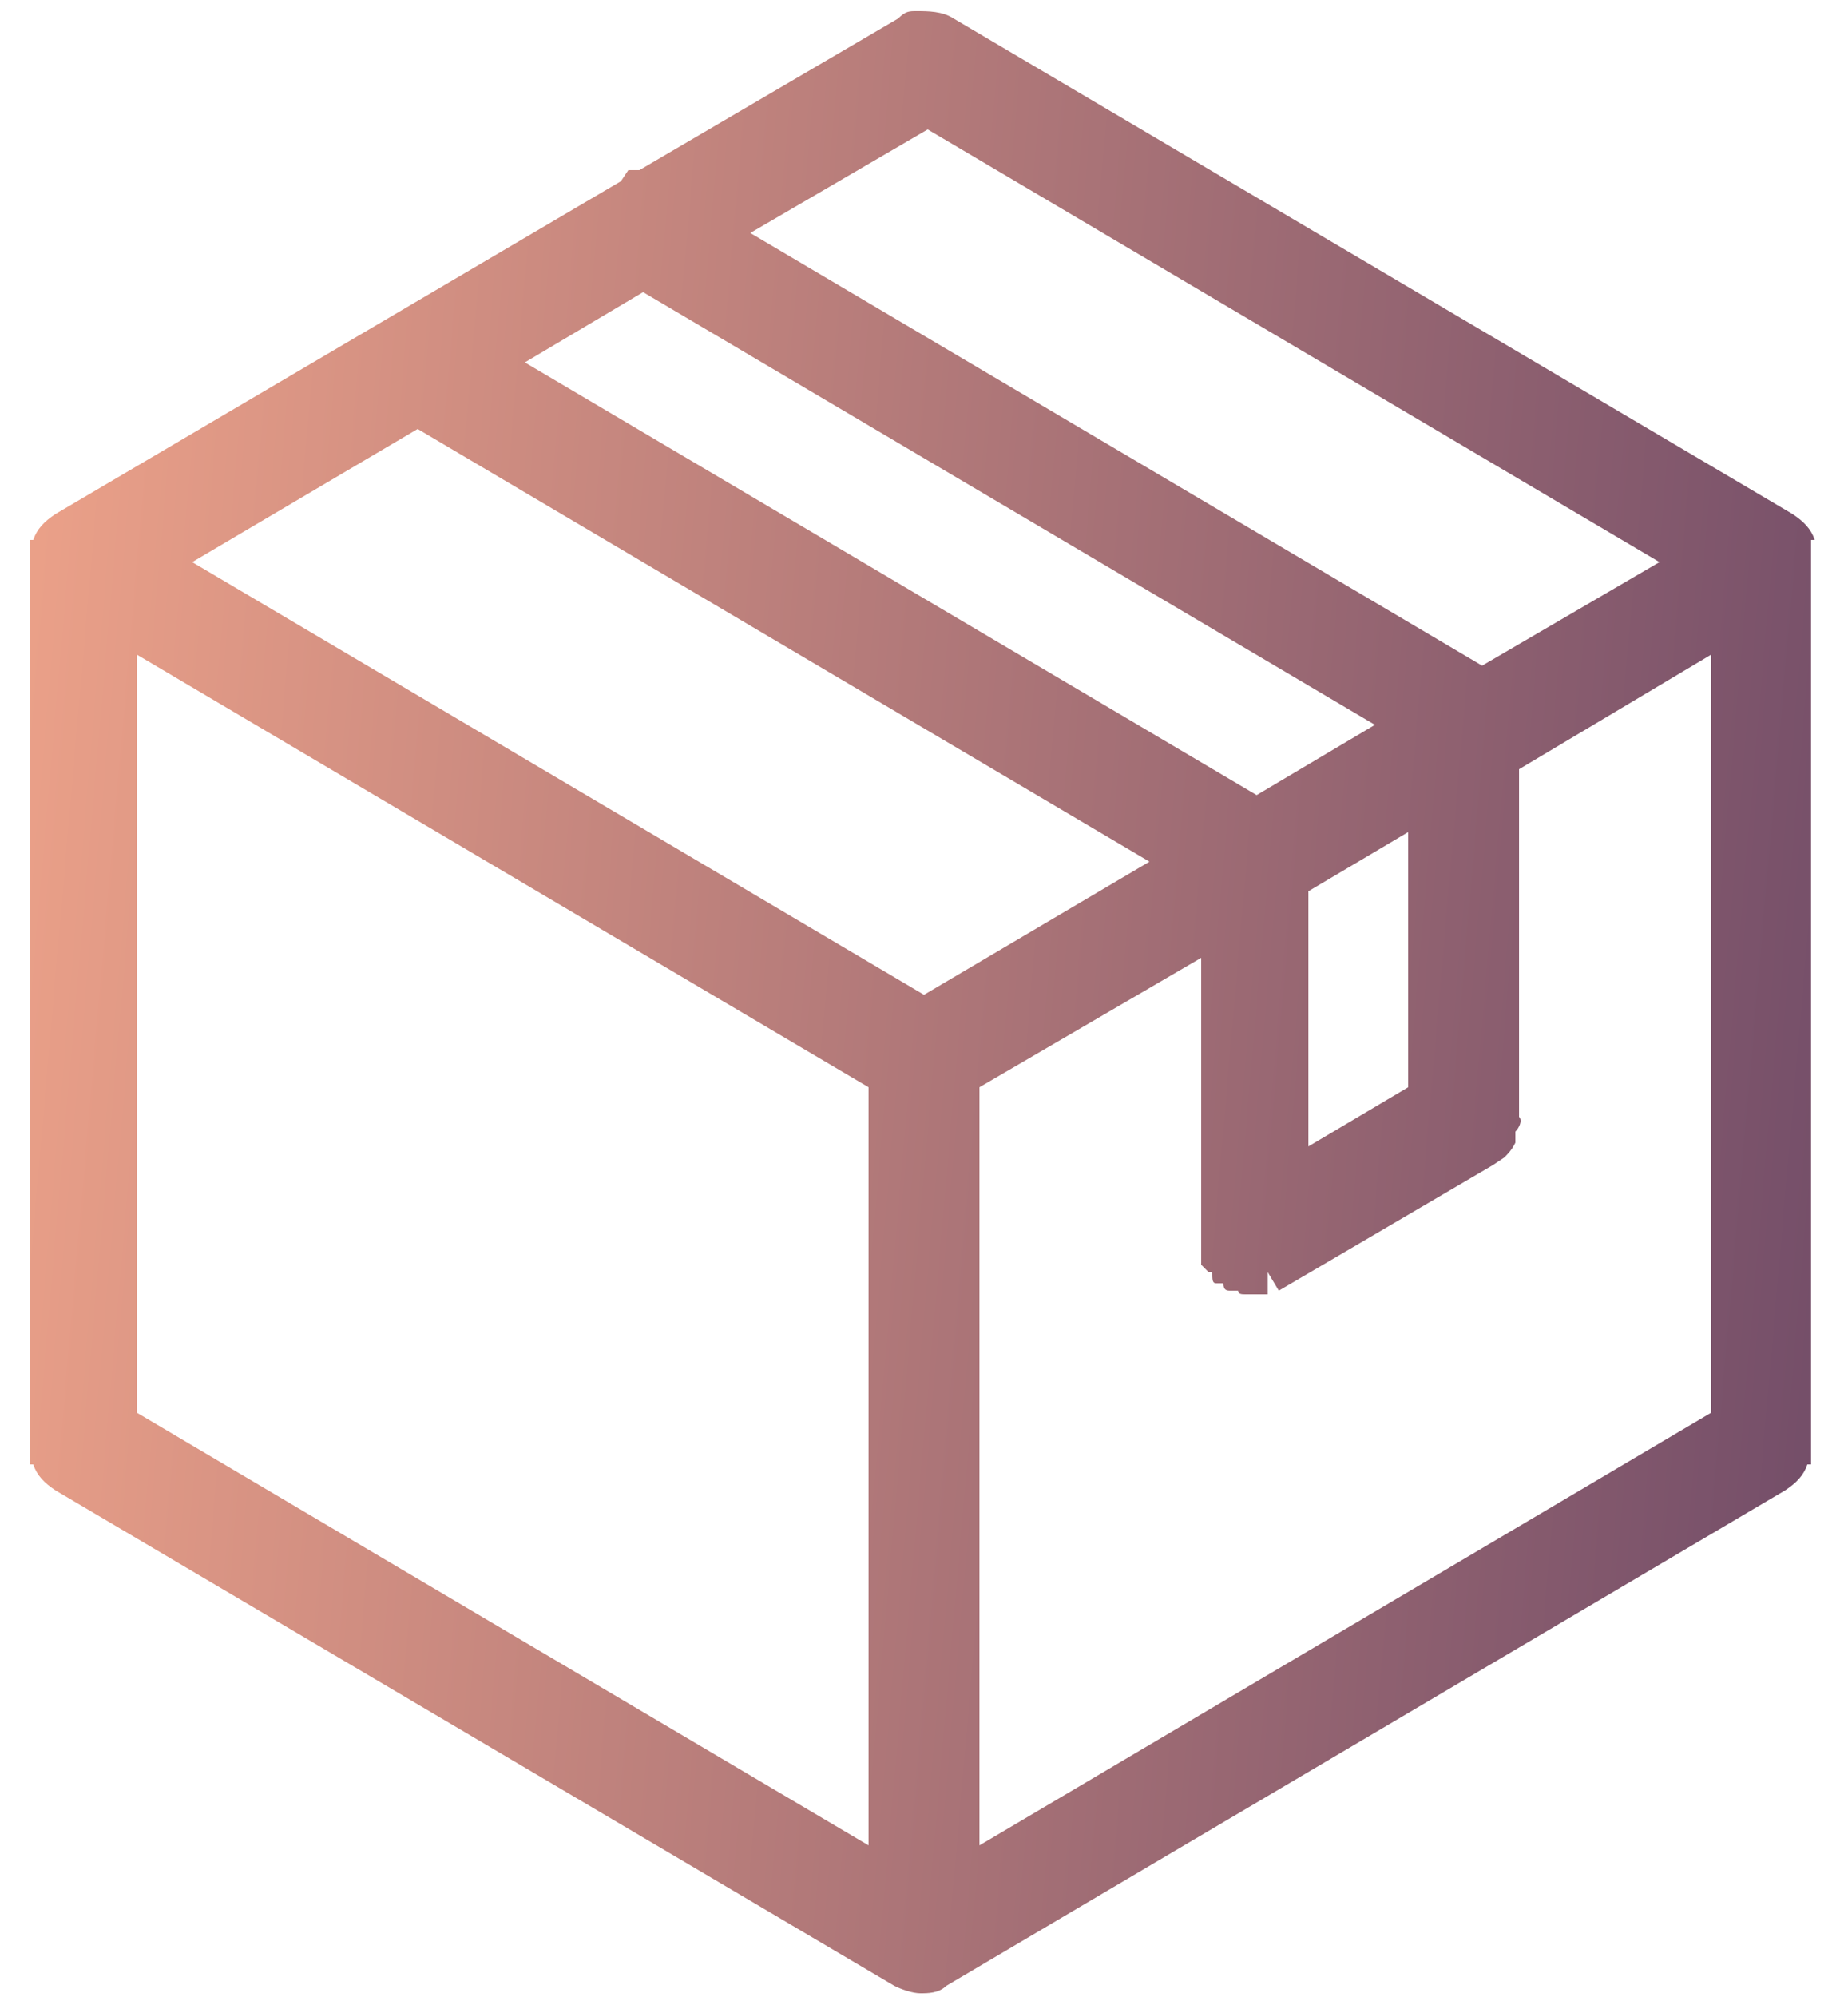 <svg width="50" height="54" viewBox="0 0 50 54" fill="none" xmlns="http://www.w3.org/2000/svg">
<path d="M49.2 14.6H49.1C49 14.3 48.8 14.1 48.5 13.9L25.8 0.5C25.5 0.3 25.1 0.3 24.8 0.3C24.6 0.3 24.5 0.3 24.3 0.5L17.3 4.6H17L16.8 4.9L1.5 13.9C1.2 14.1 1 14.3 0.9 14.6H0.8V39.6H0.9C1 39.9 1.2 40.1 1.5 40.3L24.2 53.7C24.4 53.8 24.7 53.9 24.9 53.9C25.1 53.9 25.4 53.9 25.6 53.7L48.3 40.3C48.6 40.1 48.8 39.9 48.9 39.6H49V14.6H49.2ZM23.5 29.4V49.9L3.7 38.2V17.7L23.5 29.4ZM26.5 29.4L32.5 25.9V33.8C32.5 33.8 32.5 33.9 32.5 34V34.2C32.5 34.2 32.6 34.3 32.7 34.4H32.8C32.8 34.6 32.8 34.7 32.9 34.7H33.1C33.1 34.9 33.2 34.9 33.3 34.9H33.5C33.5 35 33.6 35 33.7 35H33.9H34.1H34.3V34.4L34.6 34.9L40.4 31.5L40.7 31.3C40.8 31.2 40.9 31.1 41 30.9V30.6C41.1 30.5 41.2 30.3 41.1 30.2V20.8L46.3 17.7V38.2L26.5 49.9V29.4ZM40.1 18L20.3 6.3L25.1 3.5L44.9 15.2L40.1 18ZM35.4 31V24.1L38.1 22.5V29.4L35.4 31ZM14.2 9.8L17.4 7.9L37.2 19.6L34 21.5L14.2 9.8ZM31.1 23.3L25 26.9L5.2 15.2L11.3 11.6L31.1 23.3Z" fill="url(#paint0_linear_310_1725)"/>
<defs>
<linearGradient id="paint0_linear_310_1725" x1="0.8" y1="2.466" x2="53.264" y2="7.014" gradientUnits="userSpaceOnUse">
<stop stop-color="#EDA289"/>
<stop offset="1" stop-color="#714C68"/>
</linearGradient>
</defs>
</svg>
